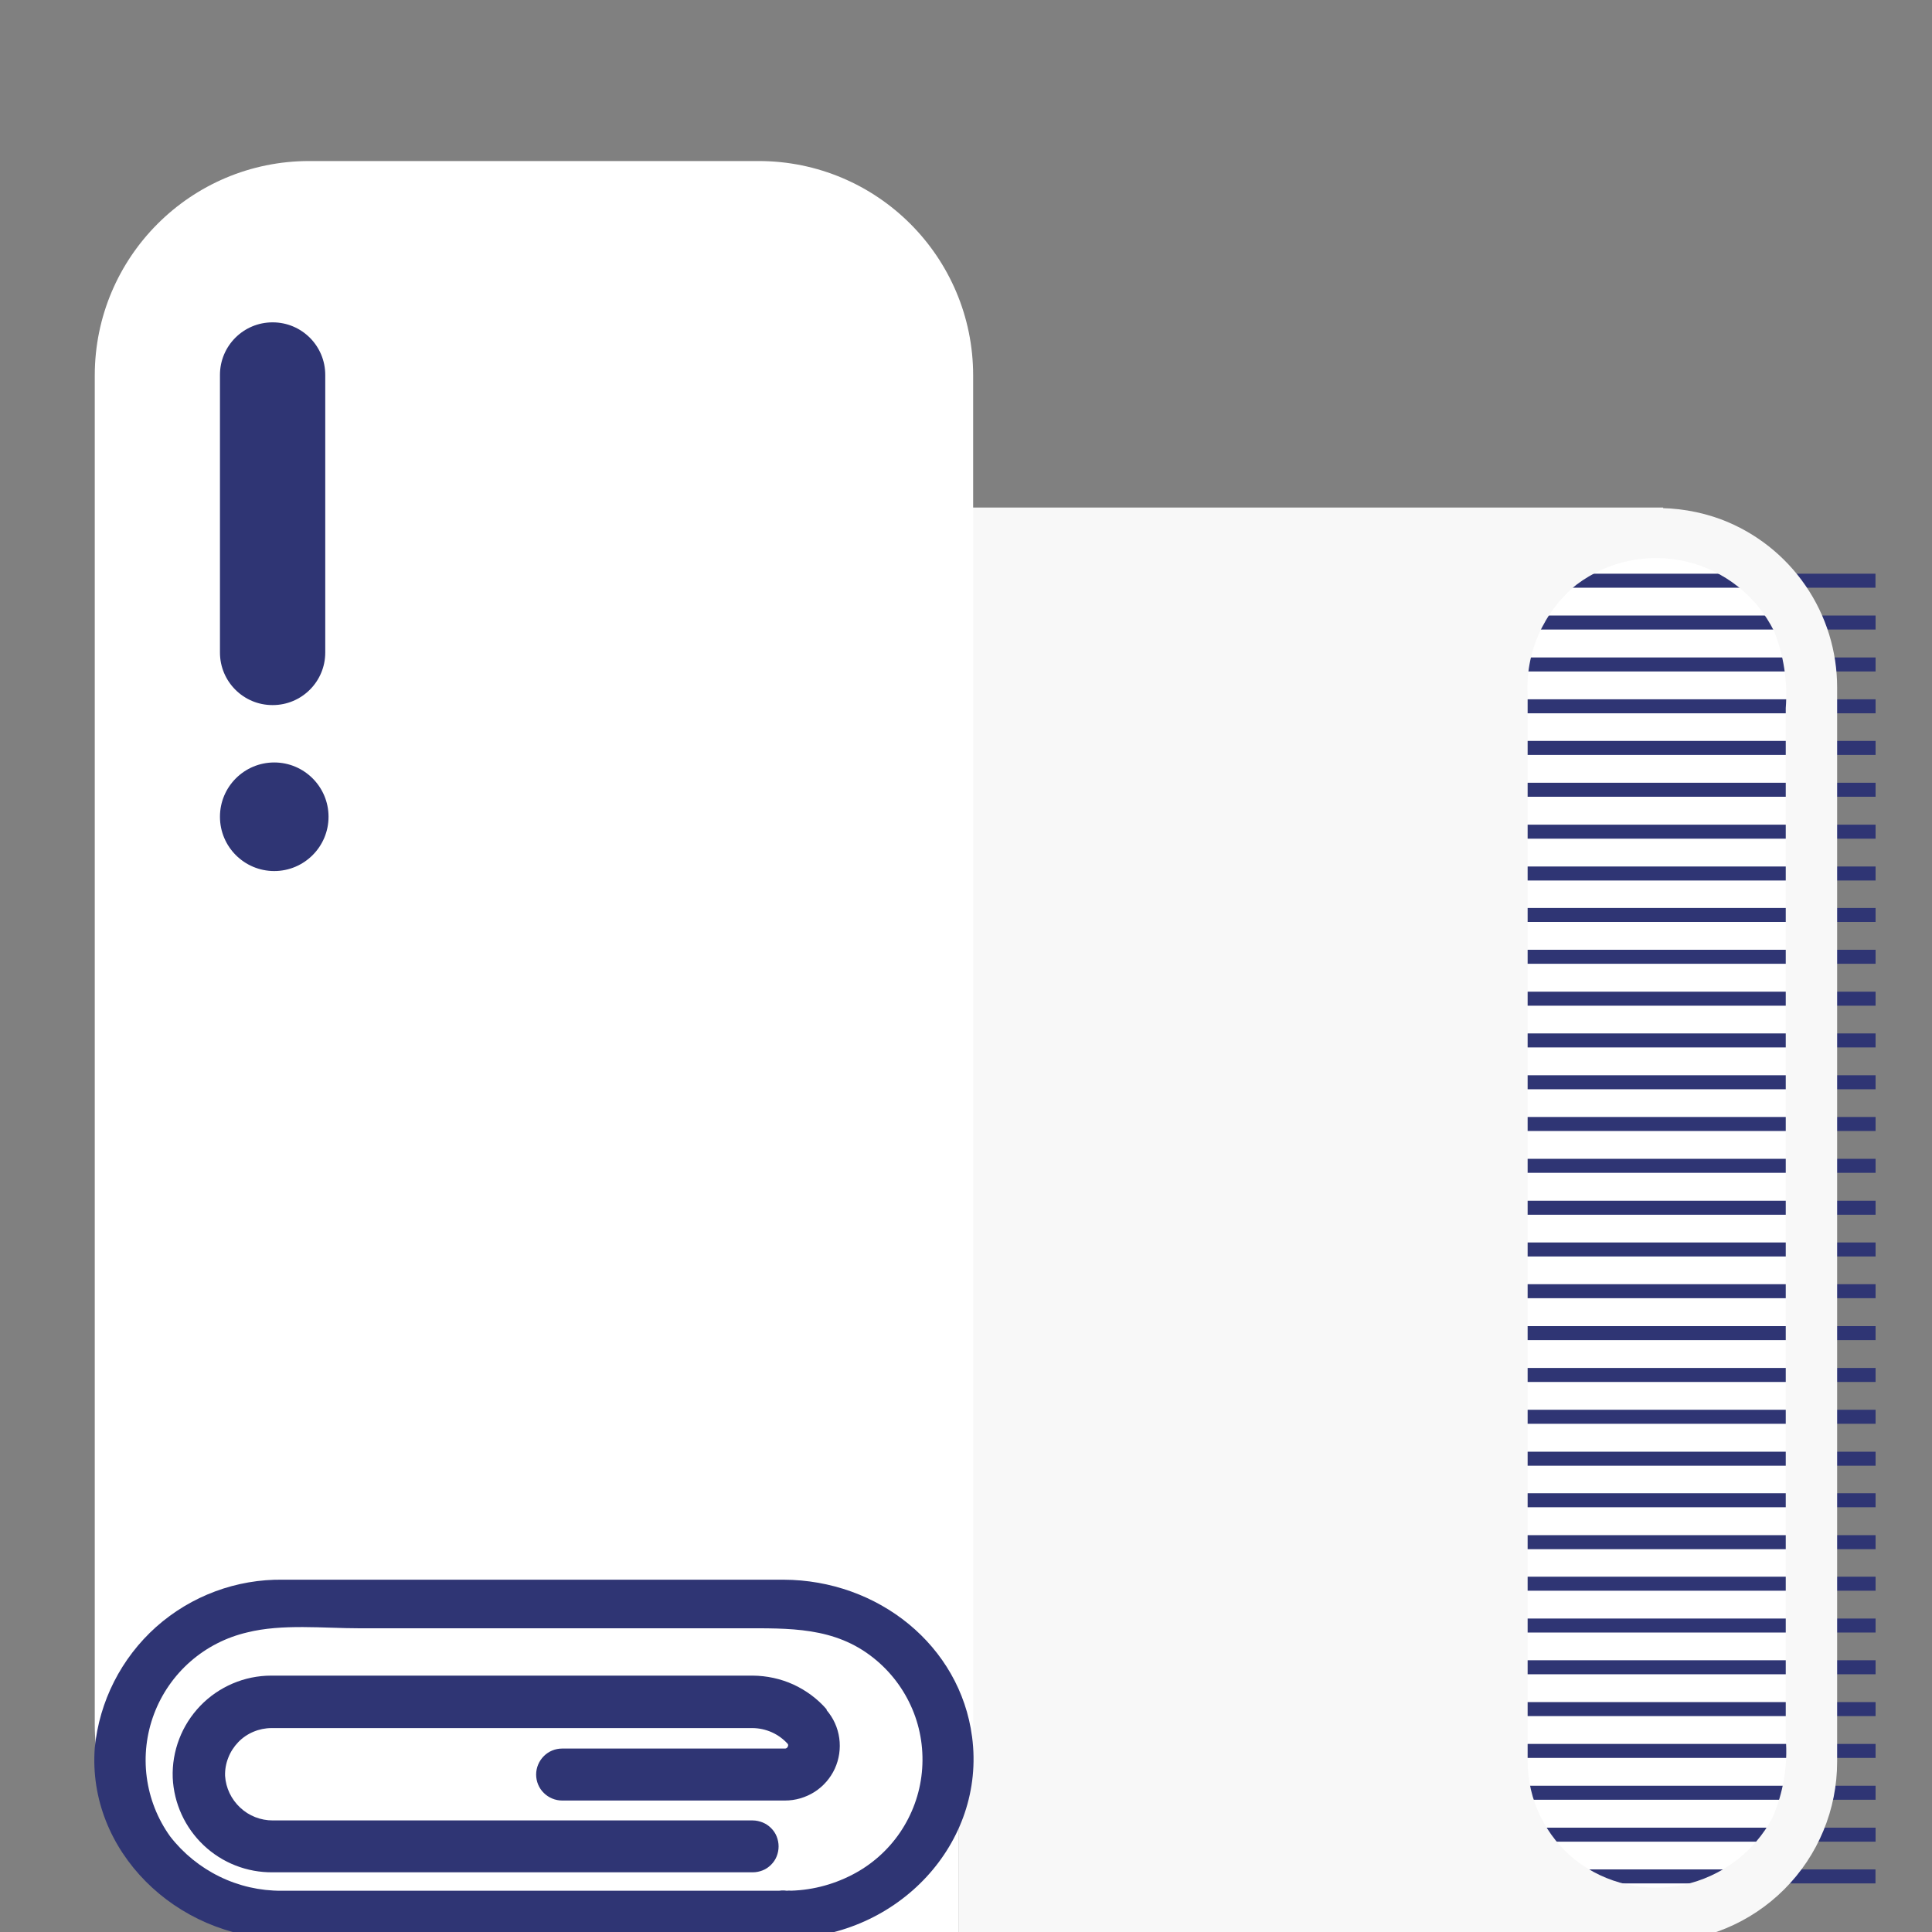 <?xml version="1.0" encoding="UTF-8"?>
<svg fill="none" viewBox="0 0 20 20" xmlns="http://www.w3.org/2000/svg">
<rect x="0" y="0" width="20" height="20" fill="#808080" stroke="none"/>
<g clip-path="url(#a)">
<path d="m17.217 5.254h-7.291v14.821h7.291v-14.821z" fill="#F8F8F8"/>
<path d="m9.926 5.254h-2.367v14.821h2.367v-14.821z" fill="#fff"/>
<path d="m18.795 7.068c0-0.883-0.716-1.599-1.599-1.599s-1.599 0.716-1.599 1.599v11.406c0 0.883 0.716 1.599 1.599 1.599s1.599-0.716 1.599-1.599v-11.406z" fill="#fff"/>
<path d="m7.853 1.667h-4.652c-1.226 0-2.22 0.994-2.22 2.22v13.966c0 1.226 0.994 2.22 2.22 2.22h4.652c1.226 0 2.221-0.994 2.221-2.22v-13.966c0-1.226-0.994-2.22-2.221-2.22z" fill="#fff"/>
<path d="m8.558 17.696c-0.095-0.11-0.213-0.197-0.345-0.258-0.132-0.06-0.276-0.091-0.421-0.092h-4.986c-0.137 3e-4 -0.272 0.028-0.398 0.082s-0.24 0.132-0.335 0.231c-0.095 0.099-0.169 0.215-0.218 0.343-0.049 0.128-0.072 0.264-0.067 0.401 0.012 0.266 0.127 0.516 0.32 0.699 0.193 0.183 0.45 0.283 0.716 0.28h4.968c0.035 0 0.07-0.007 0.103-0.02 0.033-0.013 0.062-0.033 0.087-0.058 0.025-0.025 0.045-0.054 0.058-0.087 0.013-0.033 0.02-0.068 0.02-0.103 0-0.035-0.007-0.07-0.02-0.103-0.013-0.033-0.033-0.062-0.058-0.087-0.025-0.025-0.055-0.045-0.087-0.058-0.033-0.013-0.068-0.021-0.103-0.021h-4.968c-0.126 3e-4 -0.247-0.047-0.338-0.133-0.092-0.086-0.148-0.203-0.156-0.328-0.002-0.064 0.009-0.128 0.033-0.188 0.023-0.06 0.059-0.115 0.103-0.161s0.098-0.083 0.158-0.108c0.059-0.025 0.123-0.038 0.187-0.038h4.981c0.069 8e-4 0.136 0.016 0.199 0.044 0.062 0.028 0.118 0.069 0.164 0.12 0.003 0.004 0.004 9e-3 0.004 0.014s-0.002 0.01-0.004 0.014c-0.002 0.006-0.006 0.011-0.012 0.015-0.005 0.004-0.012 0.005-0.018 0.005h-2.306c-0.071 0-0.14 0.028-0.19 0.079-0.05 0.05-0.079 0.119-0.079 0.19s0.028 0.14 0.079 0.19c0.05 0.05 0.119 0.079 0.19 0.079h2.306c0.109 3e-4 0.215-0.031 0.307-0.089 0.092-0.059 0.164-0.142 0.21-0.241 0.045-0.099 0.061-0.208 0.046-0.316-0.015-0.108-0.061-0.209-0.132-0.291l0.003-0.007z" fill="#2F3574"/>
<path d="m19.415 19.352h-3.344v0.145h3.344v-0.145z" fill="#2F3574"/>
<path d="m19.416 18.92h-3.852v0.145h3.852v-0.145z" fill="#2F3574"/>
<path d="m19.416 18.486h-3.852v0.145h3.852v-0.145z" fill="#2F3574"/>
<path d="m19.416 18.053h-3.852v0.145h3.852v-0.145z" fill="#2F3574"/>
<path d="m19.416 17.62h-3.852v0.145h3.852v-0.145z" fill="#2F3574"/>
<path d="m19.416 17.187h-3.852v0.145h3.852v-0.145z" fill="#2F3574"/>
<path d="m19.416 16.755h-3.852v0.145h3.852v-0.145z" fill="#2F3574"/>
<path d="m19.416 16.322h-3.852v0.145h3.852v-0.145z" fill="#2F3574"/>
<path d="m19.416 15.892h-3.852v0.145h3.852v-0.145z" fill="#2F3574"/>
<path d="m19.416 15.458h-3.852v0.145h3.852v-0.145z" fill="#2F3574"/>
<path d="m19.416 15.028h-3.852v0.145h3.852v-0.145z" fill="#2F3574"/>
<path d="m19.416 14.594h-3.852v0.145h3.852v-0.145z" fill="#2F3574"/>
<path d="m19.416 14.161h-3.852v0.145h3.852v-0.145z" fill="#2F3574"/>
<path d="m19.416 13.728h-3.852v0.145h3.852v-0.145z" fill="#2F3574"/>
<path d="m19.416 13.294h-3.852v0.145h3.852v-0.145z" fill="#2F3574"/>
<path d="m19.416 12.862h-3.852v0.145h3.852v-0.145z" fill="#2F3574"/>
<path d="m19.416 12.43h-3.852v0.145h3.852v-0.145z" fill="#2F3574"/>
<path d="m19.416 11.996h-3.852v0.145h3.852v-0.145z" fill="#2F3574"/>
<path d="m19.416 11.563h-3.852v0.145h3.852v-0.145z" fill="#2F3574"/>
<path d="m19.416 11.131h-3.852v0.145h3.852v-0.145z" fill="#2F3574"/>
<path d="m19.416 10.698h-3.852v0.145h3.852v-0.145z" fill="#2F3574"/>
<path d="m19.416 10.266h-3.852v0.145h3.852v-0.145z" fill="#2F3574"/>
<path d="m19.416 9.832h-3.852v0.145h3.852v-0.145z" fill="#2F3574"/>
<path d="m19.416 9.399h-3.852v0.145h3.852v-0.145z" fill="#2F3574"/>
<path d="m19.416 8.97h-3.852v0.145h3.852v-0.145z" fill="#2F3574"/>
<path d="m19.416 8.537h-3.852v0.145h3.852v-0.145z" fill="#2F3574"/>
<path d="m19.416 8.103h-3.852v0.145h3.852v-0.145z" fill="#2F3574"/>
<path d="m19.416 7.67h-3.852v0.145h3.852v-0.145z" fill="#2F3574"/>
<path d="m19.416 7.239h-3.852v0.145h3.852v-0.145z" fill="#2F3574"/>
<path d="M19.416 6.806H15.565V6.951H19.416V6.806Z" fill="#2F3574"/>
<path d="m19.416 6.372h-3.852v0.145h3.852v-0.145z" fill="#2F3574"/>
<path d="m19.415 5.939h-3.344v0.145h3.344v-0.145z" fill="#2F3574"/>
<path d="m2.823 3.337h-0.002c-0.3 0-0.544 0.243-0.544 0.544v2.874c0 0.3 0.243 0.544 0.544 0.544h0.002c0.3 0 0.544-0.243 0.544-0.544v-2.874c0-0.3-0.243-0.544-0.544-0.544z" fill="#2F3574"/>
<path d="m2.839 9.017c0.31 0 0.562-0.252 0.562-0.562s-0.252-0.562-0.562-0.562-0.562 0.251-0.562 0.562 0.252 0.562 0.562 0.562z" fill="#2F3574"/>
<path d="m15.814 18.241v-11.037c-0.013-0.219 0.026-0.437 0.115-0.638 0.088-0.2 0.223-0.377 0.393-0.515 0.16-0.12 0.344-0.204 0.54-0.245 0.196-0.041 0.399-0.039 0.594 0.007s0.377 0.134 0.534 0.258c0.157 0.124 0.285 0.282 0.374 0.461 0.102 0.253 0.143 0.527 0.122 0.799v10.663c0.023 0.282-0.025 0.565-0.138 0.824-0.093 0.175-0.224 0.328-0.383 0.448-0.159 0.119-0.341 0.203-0.536 0.245-0.194 0.042-0.395 0.04-0.589-0.004-0.194-0.044-0.375-0.13-0.532-0.252-0.153-0.122-0.276-0.277-0.362-0.453s-0.131-0.369-0.132-0.565c0-0.329-0.535-0.329-0.532 0 0 0.495 0.197 0.971 0.547 1.321 0.35 0.35 0.826 0.547 1.321 0.547s0.971-0.197 1.321-0.547c0.35-0.35 0.547-0.825 0.547-1.321v-1.665-7.459-1.996c1e-4 -0.377-0.114-0.745-0.328-1.056s-0.517-0.549-0.869-0.683c-0.458-0.17-0.963-0.157-1.411 0.037s-0.805 0.552-0.996 1.001c-0.106 0.302-0.151 0.621-0.132 0.941v10.887c0.005 0.067 0.035 0.129 0.085 0.175 0.049 0.046 0.114 0.071 0.181 0.071 0.067 0 0.132-0.025 0.181-0.071s0.08-0.108 0.085-0.175z" fill="#F8F8F8"/>
<path d="m8.14 19.573h-4.911-0.315c-0.223 0.001-0.442-0.049-0.642-0.147-0.2-0.098-0.375-0.24-0.511-0.416-0.13-0.181-0.213-0.392-0.242-0.613-0.029-0.221-0.003-0.446 0.076-0.655 0.079-0.209 0.208-0.395 0.376-0.542 0.168-0.147 0.369-0.25 0.587-0.301 0.362-0.091 0.792-0.043 1.163-0.043h3.954c0.494 0 0.965-0.017 1.371 0.31 0.175 0.14 0.312 0.322 0.399 0.528 0.087 0.206 0.12 0.431 0.098 0.654-0.022 0.223-0.1 0.436-0.226 0.622-0.126 0.185-0.297 0.336-0.496 0.438-0.209 0.108-0.44 0.165-0.675 0.165-0.036-0.006-0.073-0.004-0.107 0.006s-0.067 0.027-0.095 0.05-0.05 0.053-0.065 0.086c-0.015 0.033-0.023 0.069-0.023 0.105s0.008 0.072 0.023 0.105c0.015 0.033 0.037 0.062 0.065 0.086 0.028 0.024 0.06 0.041 0.095 0.05s0.072 0.012 0.107 0.006c1.153-0.017 2.062-0.988 1.917-2.087-0.124-0.946-0.972-1.624-1.952-1.627h-3.789-1.39c-0.484-0.008-0.954 0.167-1.316 0.489-0.361 0.323-0.588 0.77-0.635 1.252-0.079 1.064 0.84 1.962 1.932 1.977h1.24 3.988c0.035 0.004 0.071 6e-4 0.104-0.01 0.034-0.011 0.065-0.028 0.091-0.052s0.047-0.052 0.062-0.085 0.022-0.067 0.022-0.102-0.007-0.07-0.022-0.102c-0.014-0.032-0.036-0.061-0.062-0.085-0.026-0.024-0.057-0.041-0.091-0.052-0.034-0.011-0.069-0.014-0.104-0.01z" fill="#2F3574"/>
</g>
<defs>
<clipPath id="a">
<rect width="20" height="20" fill="#fff"/>
</clipPath>
</defs>
</svg>
